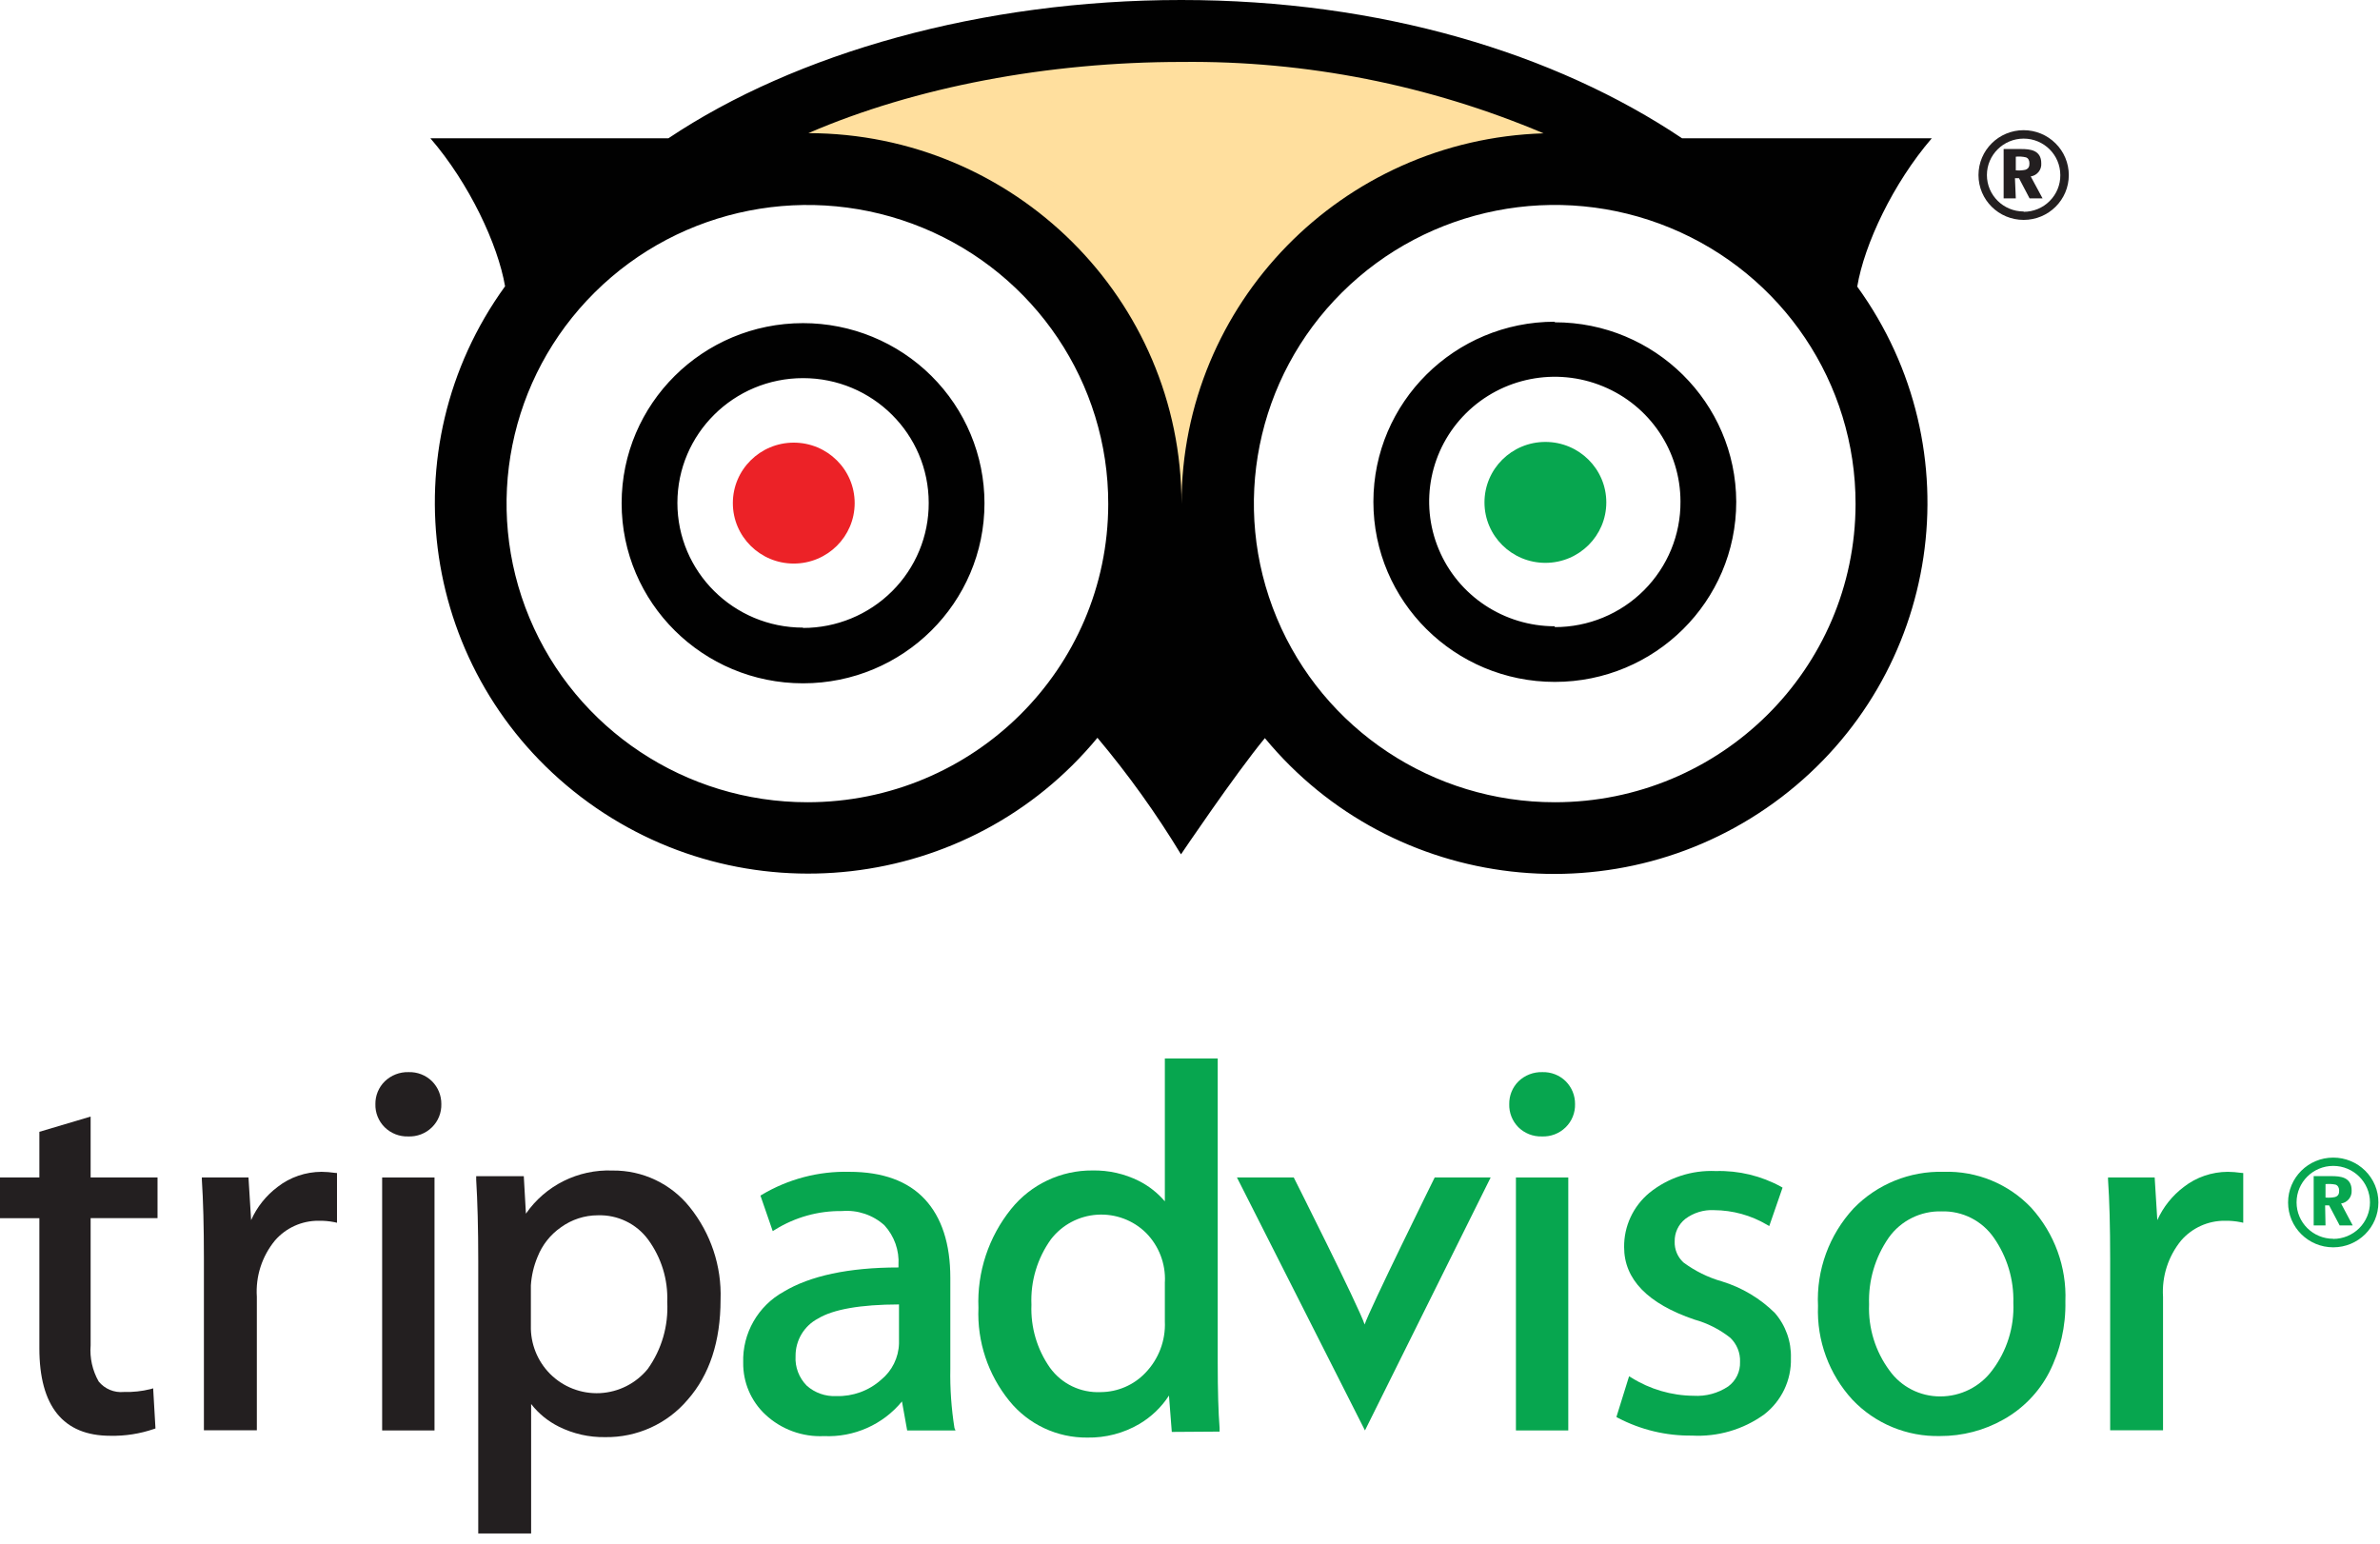 <?xml version="1.0" encoding="UTF-8" standalone="no"?>
<svg width="37px" height="24px" viewBox="0 0 37 24" version="1.1" xmlns="http://www.w3.org/2000/svg" xmlns:xlink="http://www.w3.org/1999/xlink">
    <!-- Generator: Sketch 3.8.3 (29802) - http://www.bohemiancoding.com/sketch -->
    <title>tripadvisor</title>
    <desc>Created with Sketch.</desc>
    <defs></defs>
    <g id="Page-1" stroke="none" stroke-width="1" fill="none" fill-rule="evenodd">
        <g id="tripadvisor">
            <g id="Layer_1">
                <path d="M12.514,2.07 C14.177,1.352 16.241,0.963 18.317,0.963 C20.25,0.942 22.167,1.32 23.945,2.073 C20.812,2.173 18.323,4.723 18.322,7.835 C18.321,4.651 15.721,2.071 12.514,2.07 L12.514,2.07 Z" id="Shape" stroke="#FFDF9E" fill="#FFDF9E"></path>
                <ellipse id="Oval" fill="#EC2227" cx="12.34" cy="7.822" rx="0.947" ry="0.94"></ellipse>
                <ellipse id="Oval" fill="#07A64F" cx="24.025" cy="7.811" rx="0.947" ry="0.94"></ellipse>
                <path d="M12.485,5.024 C10.927,5.024 9.664,6.277 9.664,7.824 C9.664,9.37 10.927,10.624 12.485,10.624 C14.042,10.624 15.305,9.37 15.305,7.824 C15.305,7.081 15.008,6.369 14.479,5.844 C13.95,5.319 13.233,5.024 12.485,5.024 L12.485,5.024 Z M12.485,9.758 C11.406,9.758 10.531,8.89 10.531,7.819 C10.531,6.748 11.406,5.879 12.485,5.879 C13.564,5.879 14.438,6.748 14.438,7.819 C14.44,8.334 14.234,8.829 13.868,9.193 C13.501,9.558 13.004,9.763 12.485,9.763 L12.485,9.758 Z M30.032,2.15 L26.15,2.15 C24.177,0.828 21.465,3.55271368e-15 18.364,3.55271368e-15 C15.262,3.55271368e-15 12.371,0.826 10.391,2.15 L6.691,2.15 C7.295,2.851 7.74,3.799 7.852,4.451 C6.022,6.979 6.544,10.493 9.031,12.39 C11.519,14.286 15.073,13.879 17.061,11.471 C17.54,12.041 17.974,12.647 18.36,13.283 C18.36,13.283 19.194,12.046 19.664,11.476 C21.652,13.884 25.207,14.291 27.694,12.395 C30.181,10.498 30.703,6.984 28.873,4.456 C28.982,3.801 29.429,2.851 30.032,2.15 L30.032,2.15 Z M12.552,12.473 C10.66,12.473 8.954,11.341 8.231,9.606 C7.507,7.87 7.908,5.872 9.247,4.545 C10.586,3.217 12.599,2.822 14.346,3.542 C16.094,4.263 17.232,5.958 17.229,7.837 C17.225,10.399 15.132,12.473 12.552,12.473 L12.552,12.473 Z M12.567,2.07 C14.229,1.352 16.293,0.963 18.37,0.963 C20.303,0.942 22.219,1.321 23.997,2.073 C20.862,2.17 18.37,4.72 18.368,7.835 C18.367,4.654 15.771,2.075 12.567,2.07 L12.567,2.07 Z M24.172,12.473 C22.279,12.474 20.573,11.343 19.849,9.607 C19.125,7.871 19.526,5.873 20.865,4.545 C22.204,3.217 24.216,2.821 25.964,3.542 C27.712,4.263 28.85,5.958 28.847,7.837 C28.843,10.398 26.751,12.473 24.172,12.473 L24.172,12.473 Z M24.172,5.002 C22.614,5.002 21.351,6.256 21.351,7.802 C21.351,9.349 22.614,10.602 24.172,10.602 C25.729,10.602 26.992,9.349 26.992,7.802 C26.987,6.259 25.725,5.01 24.17,5.011 L24.172,5.002 Z M24.172,9.737 C23.382,9.737 22.669,9.265 22.367,8.54 C22.064,7.815 22.232,6.981 22.79,6.426 C23.349,5.871 24.189,5.705 24.919,6.006 C25.649,6.306 26.125,7.013 26.125,7.798 C26.129,8.315 25.924,8.811 25.557,9.178 C25.19,9.545 24.691,9.751 24.17,9.75 L24.172,9.737 Z" id="Shape" fill="#010101"></path>
                <path d="M31.338,3.084 L31.149,3.084 L31.149,2.317 L31.422,2.317 C31.56,2.317 31.734,2.333 31.734,2.539 C31.742,2.639 31.67,2.728 31.57,2.743 L31.754,3.084 L31.552,3.084 L31.388,2.771 L31.325,2.771 L31.338,3.084 Z M31.338,2.648 C31.388,2.653 31.438,2.65 31.486,2.64 C31.545,2.62 31.55,2.58 31.55,2.537 C31.55,2.495 31.532,2.457 31.494,2.446 C31.443,2.434 31.39,2.431 31.338,2.436 L31.338,2.648 Z" id="Shape" fill="#231F20"></path>
                <path d="M31.46,2.024 C31.072,2.024 30.758,2.337 30.758,2.722 C30.758,3.107 31.072,3.419 31.46,3.419 C31.848,3.419 32.162,3.107 32.162,2.722 C32.162,2.537 32.088,2.359 31.956,2.229 C31.825,2.098 31.646,2.024 31.46,2.024 L31.46,2.024 Z M31.46,3.288 C31.145,3.288 30.889,3.035 30.889,2.722 C30.889,2.409 31.145,2.155 31.46,2.155 C31.775,2.155 32.03,2.409 32.03,2.722 C32.032,2.873 31.972,3.018 31.865,3.125 C31.758,3.233 31.612,3.293 31.46,3.293 L31.46,3.288 Z" id="Shape" fill="#231F20"></path>
                <path d="M36.153,19.053 L35.969,19.053 L35.969,18.286 L36.247,18.286 C36.385,18.286 36.559,18.302 36.559,18.509 C36.566,18.609 36.494,18.697 36.395,18.712 L36.576,19.053 L36.373,19.053 L36.209,18.741 L36.147,18.741 L36.153,19.053 Z M36.153,18.619 C36.203,18.624 36.253,18.621 36.301,18.611 C36.36,18.593 36.365,18.55 36.365,18.509 C36.365,18.469 36.347,18.431 36.309,18.418 C36.258,18.408 36.205,18.405 36.153,18.41 L36.153,18.619 Z" id="Shape" fill="#07A64F"></path>
                <path d="M36.273,17.998 C35.885,17.998 35.571,18.31 35.571,18.696 C35.571,19.081 35.885,19.393 36.273,19.393 C36.661,19.393 36.975,19.081 36.975,18.696 C36.976,18.51 36.902,18.333 36.77,18.202 C36.638,18.071 36.46,17.998 36.273,17.998 L36.273,17.998 Z M36.273,19.26 C35.958,19.26 35.703,19.007 35.703,18.694 C35.703,18.381 35.958,18.127 36.273,18.127 C36.588,18.127 36.844,18.381 36.844,18.694 C36.844,18.844 36.784,18.989 36.677,19.096 C36.57,19.202 36.425,19.262 36.273,19.262 L36.273,19.26 Z" id="Shape" fill="#07A64F"></path>
                <path d="M2.449,18.939 L2.449,18.307 L1.409,18.307 L1.409,17.36 L0.612,17.597 L0.612,18.307 L0,18.307 L0,18.94 L0.612,18.94 L0.612,20.963 C0.612,21.864 0.983,22.323 1.715,22.323 C1.946,22.328 2.176,22.292 2.394,22.217 L2.417,22.209 L2.381,21.585 L2.342,21.597 C2.205,21.631 2.065,21.646 1.924,21.642 C1.775,21.656 1.629,21.595 1.534,21.479 C1.437,21.308 1.393,21.112 1.409,20.916 L1.409,18.939 L2.449,18.939 Z" id="Shape" fill="#231F20"></path>
                <path d="M5.205,18.235 C5.137,18.225 5.068,18.22 4.999,18.219 C4.751,18.22 4.51,18.302 4.315,18.454 C4.136,18.589 3.995,18.766 3.904,18.97 L3.863,18.307 L3.138,18.307 L3.138,18.341 C3.159,18.66 3.17,19.073 3.17,19.569 L3.17,22.238 L3.993,22.238 L3.993,20.162 C3.972,19.844 4.073,19.531 4.276,19.285 C4.445,19.091 4.691,18.979 4.95,18.98 C5.034,18.978 5.117,18.986 5.2,19.002 L5.239,19.011 L5.239,18.238 L5.205,18.235 Z" id="Shape" fill="#231F20"></path>
                <rect id="Rectangle-path" fill="#231F20" x="5.941" y="18.307" width="0.814" height="3.933"></rect>
                <path d="M6.344,17.669 C6.482,17.675 6.616,17.624 6.714,17.528 C6.812,17.433 6.865,17.301 6.861,17.164 C6.862,17.032 6.81,16.905 6.716,16.811 C6.62,16.716 6.488,16.665 6.352,16.669 C6.214,16.665 6.08,16.717 5.981,16.813 C5.887,16.906 5.834,17.034 5.836,17.166 C5.832,17.3 5.884,17.43 5.979,17.525 C6.076,17.621 6.208,17.673 6.344,17.669 L6.344,17.669 Z" id="Shape" fill="#231F20"></path>
                <path d="M10.722,18.767 C10.432,18.404 9.99,18.194 9.523,18.199 C8.988,18.178 8.479,18.431 8.176,18.87 L8.143,18.287 L7.403,18.287 L7.403,18.343 C7.423,18.669 7.435,19.094 7.435,19.611 L7.435,23.842 L8.257,23.842 L8.257,21.829 C8.372,21.977 8.519,22.097 8.688,22.181 C8.911,22.292 9.157,22.348 9.406,22.344 C9.901,22.352 10.373,22.138 10.691,21.762 C11.031,21.376 11.202,20.854 11.202,20.207 C11.221,19.686 11.05,19.175 10.722,18.767 L10.722,18.767 Z M8.72,19.082 C8.887,18.961 9.088,18.895 9.294,18.895 C9.601,18.885 9.892,19.025 10.074,19.27 C10.281,19.551 10.387,19.894 10.373,20.242 C10.393,20.613 10.287,20.98 10.071,21.283 C9.888,21.508 9.618,21.645 9.327,21.66 C9.036,21.674 8.753,21.564 8.549,21.358 C8.353,21.159 8.246,20.889 8.253,20.611 L8.253,19.984 C8.263,19.831 8.298,19.682 8.357,19.541 C8.43,19.356 8.556,19.196 8.72,19.082 L8.72,19.082 Z" id="Shape" fill="#231F20"></path>
                <path d="M14.838,22.201 C14.79,21.896 14.768,21.588 14.774,21.28 L14.774,19.866 C14.774,19.339 14.64,18.927 14.377,18.645 C14.114,18.362 13.72,18.219 13.205,18.219 C12.726,18.207 12.254,18.331 11.843,18.576 L11.822,18.589 L12.013,19.141 L12.047,19.12 C12.36,18.925 12.722,18.824 13.091,18.829 C13.332,18.809 13.57,18.889 13.749,19.05 C13.903,19.218 13.982,19.44 13.968,19.667 L13.968,19.706 C13.193,19.706 12.593,19.837 12.185,20.082 C11.784,20.303 11.54,20.729 11.554,21.185 C11.55,21.491 11.674,21.783 11.898,21.993 C12.144,22.223 12.473,22.344 12.81,22.328 C13.277,22.349 13.727,22.149 14.022,21.789 L14.103,22.24 L14.854,22.24 L14.838,22.201 Z M13.697,21.453 C13.507,21.623 13.258,21.713 13.003,21.706 C12.833,21.714 12.667,21.656 12.541,21.543 C12.421,21.421 12.358,21.255 12.368,21.086 C12.365,20.841 12.5,20.614 12.718,20.5 C12.952,20.358 13.376,20.282 13.976,20.281 L13.976,20.888 C13.97,21.108 13.868,21.314 13.697,21.453 L13.697,21.453 Z" id="Shape" fill="#07A64F"></path>
                <path d="M18.96,22.258 L18.96,22.202 C18.941,21.959 18.931,21.62 18.931,21.192 L18.931,16.457 L18.109,16.457 L18.109,18.678 C17.997,18.547 17.86,18.439 17.706,18.361 C17.482,18.249 17.234,18.193 16.984,18.198 C16.492,18.194 16.026,18.415 15.719,18.797 C15.369,19.232 15.188,19.778 15.211,20.335 C15.189,20.858 15.36,21.372 15.691,21.78 C15.986,22.145 16.433,22.356 16.905,22.351 C17.188,22.356 17.468,22.283 17.712,22.14 C17.898,22.03 18.056,21.879 18.173,21.698 L18.217,22.263 L18.96,22.258 Z M18.109,19.928 L18.109,20.544 C18.123,20.841 18.013,21.131 17.806,21.345 C17.626,21.534 17.376,21.642 17.114,21.644 C16.802,21.659 16.505,21.517 16.323,21.265 C16.122,20.979 16.021,20.635 16.035,20.286 C16.019,19.922 16.126,19.563 16.339,19.267 C16.512,19.043 16.774,18.904 17.057,18.886 C17.341,18.868 17.618,18.971 17.819,19.171 C18.017,19.373 18.122,19.647 18.11,19.928 L18.109,19.928 Z" id="Shape" fill="#07A64F"></path>
                <path d="M22.304,18.307 C22.304,18.307 21.287,20.367 21.215,20.593 C21.123,20.313 20.113,18.307 20.113,18.307 L19.23,18.307 L21.22,22.24 L23.174,18.307 L22.304,18.307 Z" id="Shape" fill="#07A64F"></path>
                <rect id="Rectangle-path" fill="#07A64F" x="23.567" y="18.307" width="0.814" height="3.933"></rect>
                <path d="M23.969,17.669 C24.107,17.675 24.241,17.624 24.339,17.528 C24.437,17.433 24.49,17.301 24.486,17.164 C24.487,17.032 24.435,16.905 24.341,16.811 C24.245,16.716 24.113,16.665 23.978,16.669 C23.839,16.665 23.705,16.717 23.606,16.813 C23.512,16.907 23.461,17.034 23.463,17.166 C23.459,17.3 23.51,17.429 23.604,17.525 C23.701,17.621 23.833,17.673 23.969,17.669 L23.969,17.669 Z" id="Shape" fill="#07A64F"></path>
                <path d="M27.592,20.413 C27.362,20.186 27.08,20.018 26.77,19.923 C26.554,19.862 26.351,19.761 26.171,19.628 C26.08,19.544 26.03,19.425 26.035,19.301 C26.032,19.166 26.093,19.037 26.199,18.952 C26.328,18.855 26.487,18.806 26.648,18.815 C26.938,18.817 27.221,18.895 27.47,19.042 L27.505,19.063 L27.712,18.465 L27.689,18.451 C27.379,18.281 27.029,18.197 26.675,18.207 C26.299,18.19 25.931,18.311 25.64,18.547 C25.389,18.756 25.245,19.066 25.249,19.391 C25.249,19.891 25.616,20.269 26.341,20.516 C26.544,20.572 26.733,20.668 26.898,20.798 C27.001,20.896 27.057,21.033 27.051,21.174 C27.057,21.324 26.988,21.467 26.867,21.556 C26.708,21.662 26.519,21.713 26.328,21.701 C25.986,21.698 25.651,21.6 25.362,21.419 L25.326,21.398 L25.129,22.031 L25.152,22.044 C25.506,22.23 25.902,22.325 26.303,22.32 C26.703,22.342 27.099,22.227 27.424,21.993 C27.696,21.784 27.851,21.458 27.842,21.117 C27.85,20.859 27.761,20.608 27.592,20.413 L27.592,20.413 Z" id="Shape" fill="#07A64F"></path>
                <path d="M31.582,18.782 C31.229,18.407 30.731,18.202 30.215,18.219 C29.689,18.205 29.182,18.411 28.817,18.787 C28.436,19.199 28.236,19.746 28.263,20.305 C28.242,20.842 28.434,21.366 28.799,21.763 C29.152,22.135 29.647,22.339 30.161,22.327 C30.507,22.328 30.847,22.24 31.147,22.07 C31.45,21.9 31.697,21.646 31.856,21.339 C32.031,20.996 32.117,20.617 32.109,20.233 C32.13,19.7 31.94,19.18 31.582,18.782 L31.582,18.782 Z M30.162,21.711 C29.85,21.712 29.556,21.562 29.375,21.309 C29.155,21.012 29.043,20.649 29.057,20.281 C29.044,19.911 29.151,19.547 29.363,19.242 C29.551,18.978 29.86,18.825 30.185,18.834 C30.509,18.825 30.815,18.98 30.998,19.246 C31.204,19.542 31.31,19.896 31.3,20.256 C31.316,20.633 31.2,21.004 30.971,21.306 C30.782,21.561 30.482,21.712 30.162,21.711 L30.162,21.711 Z" id="Shape" fill="#07A64F"></path>
                <path d="M34.839,18.235 C34.771,18.225 34.702,18.22 34.634,18.219 C34.386,18.22 34.145,18.302 33.95,18.454 C33.771,18.589 33.63,18.766 33.538,18.97 L33.497,18.307 L32.772,18.307 L32.772,18.341 C32.794,18.66 32.805,19.073 32.805,19.569 L32.805,22.238 L33.627,22.238 L33.627,20.162 C33.607,19.844 33.708,19.531 33.91,19.285 C34.079,19.091 34.326,18.979 34.584,18.98 C34.668,18.978 34.752,18.986 34.834,19.002 L34.874,19.011 L34.874,18.238 L34.839,18.235 Z" id="Shape" fill="#07A64F"></path>
            </g>
        </g>
    </g>
</svg>
